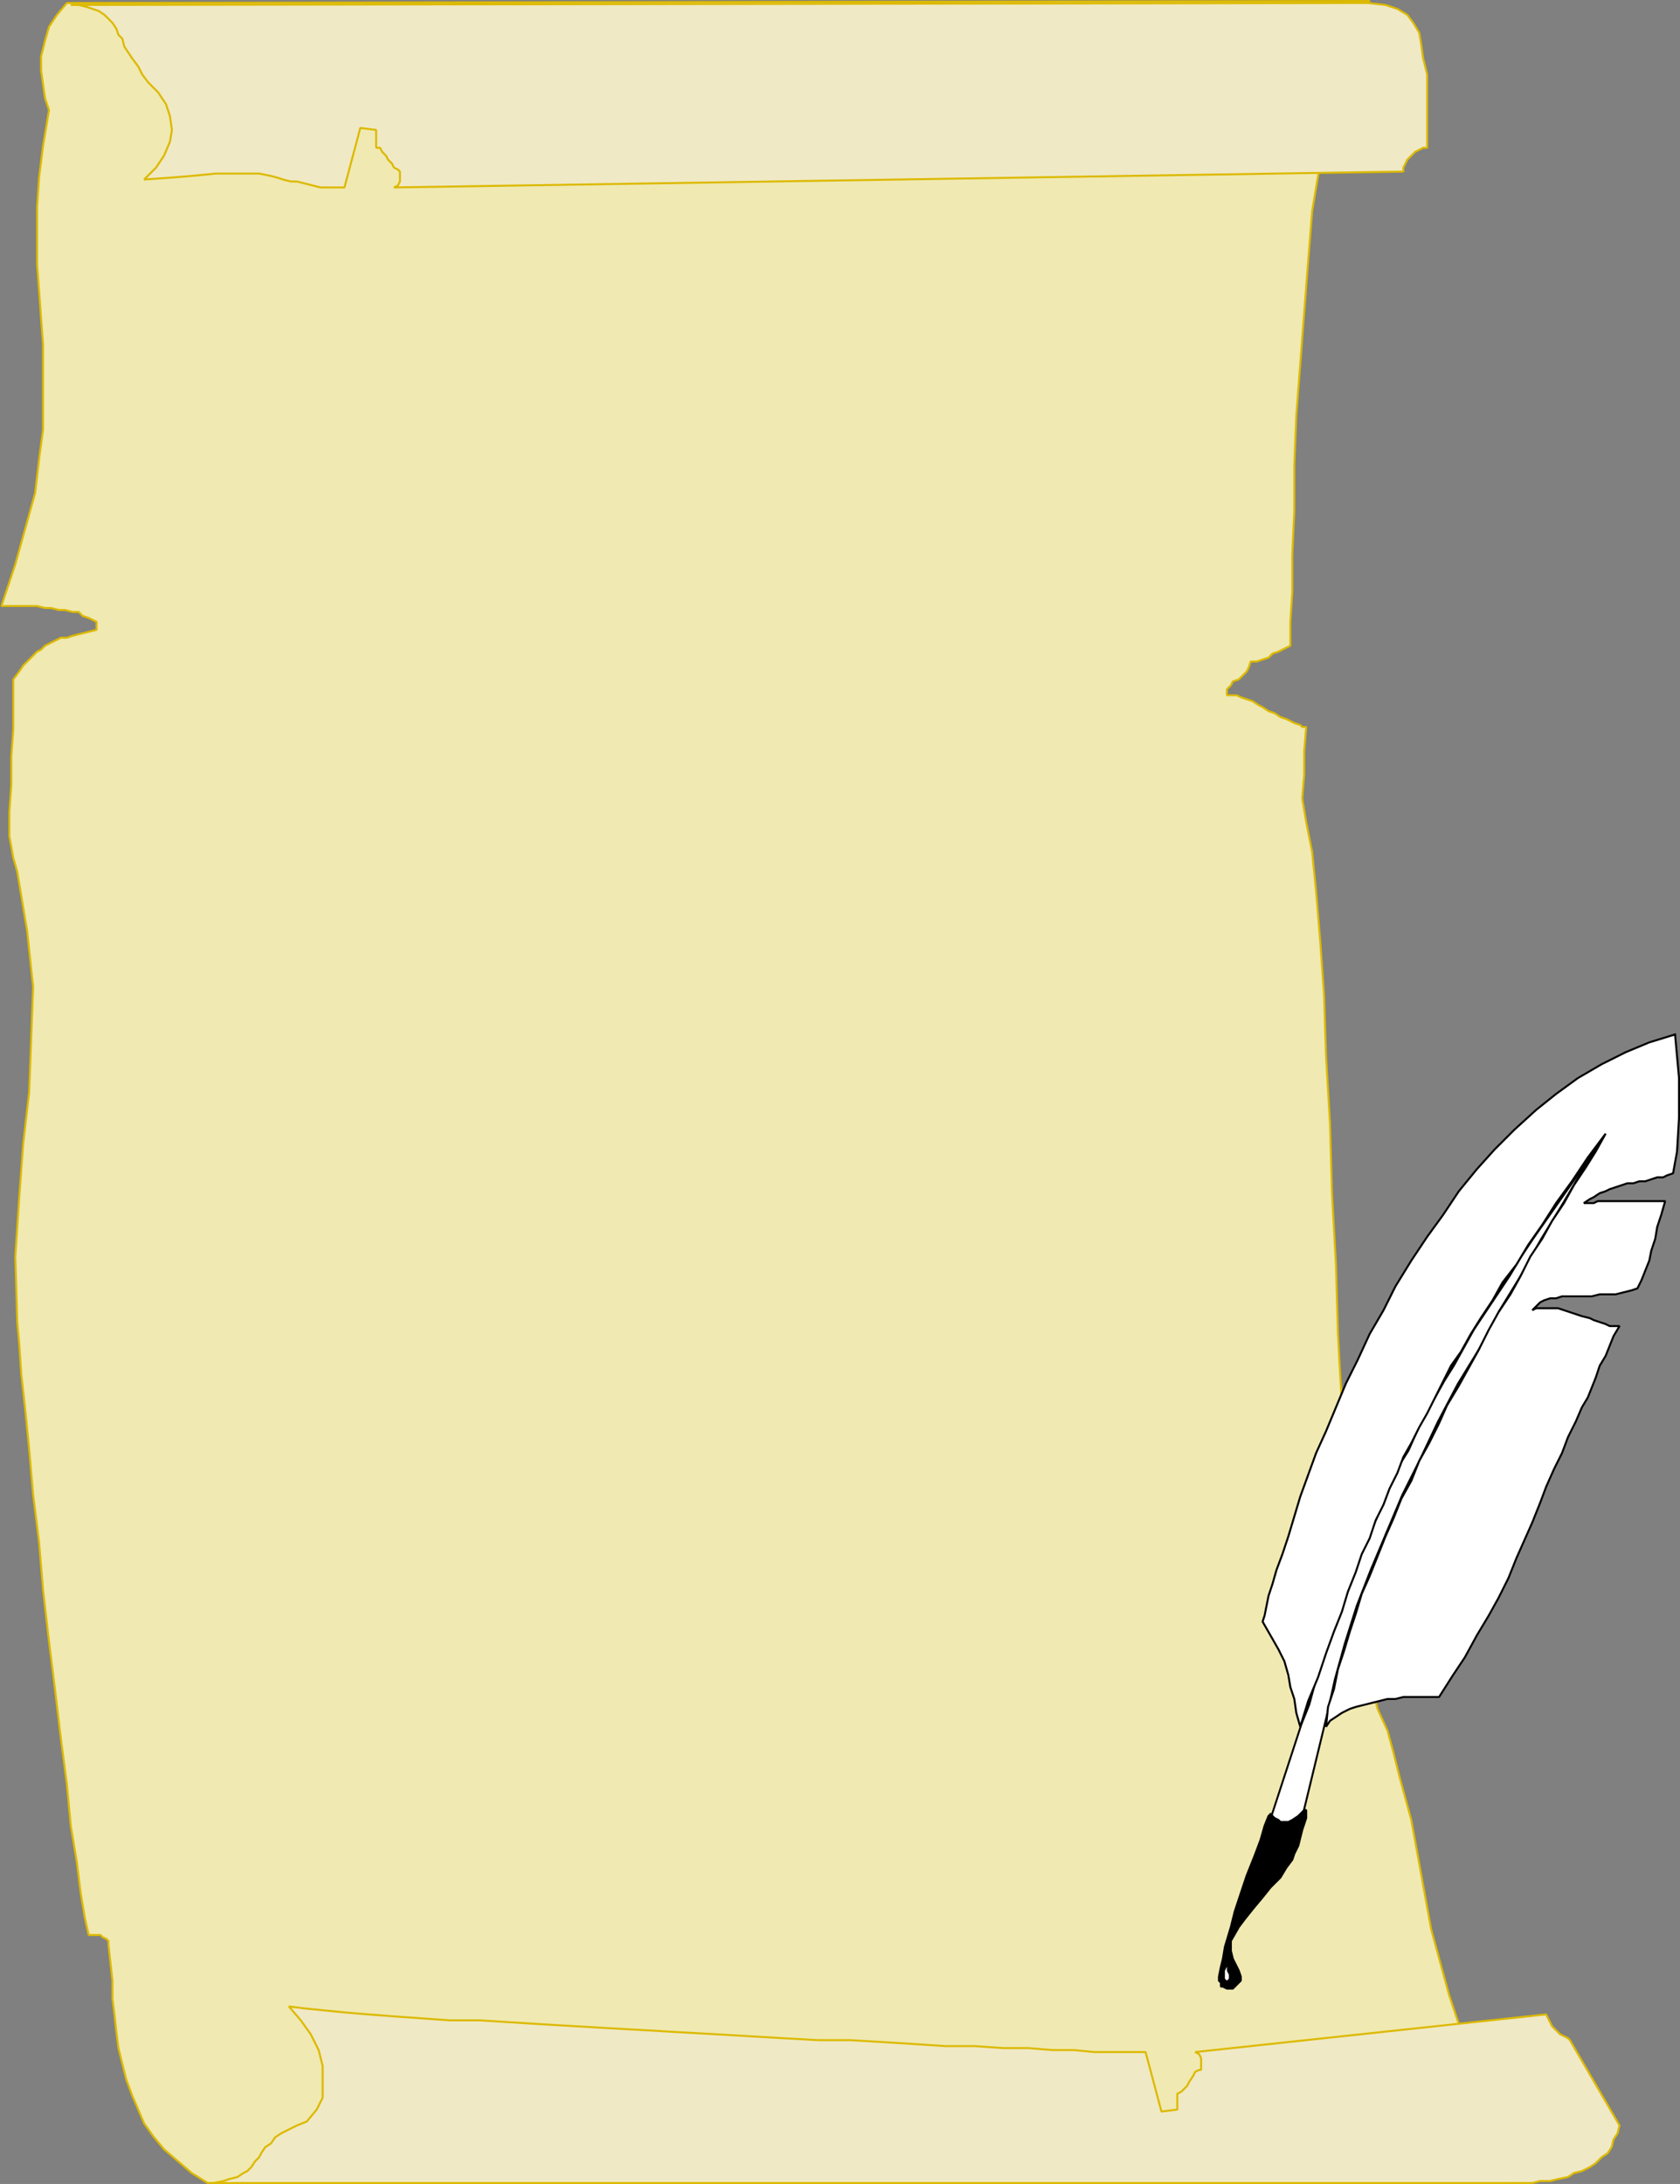 <svg xmlns="http://www.w3.org/2000/svg" width="847.194" height="1101" version="1.2"><rect width="100%" height="100%" fill="#808080" stroke="none"/><g fill="none" fill-rule="evenodd" stroke="#000" stroke-linecap="square" stroke-linejoin="bevel" font-family="'Sans Serif'" font-size="12.5" font-weight="400"><path fill="#f0e9b1" stroke="#dcb901" stroke-linecap="butt" stroke-linejoin="miter" stroke-miterlimit="2" d="M771.694 1100.5h-667l-8-5-7-6-7-6-5-6-5-7-3-7-3-7-3-8-2-8-2-8-1-8-1-9-1-8v-9l-1-9-1-9v-2l-1-1-2-1-1-1h-6l-2-9-2-12-2-16-3-18-2-21-3-23-3-25-3-24-3-26-2-24-3-24-2-23-2-20-2-18-1-15-1-11-1-33 2-30 2-27 3-26 1-26 1-27-3-28-5-30-2-7-2-11v-12l1-14v-14l1-14v-25l3-4 2-3 3-3 2-2 2-2 2-1 2-2 2-1 2-1 2-1 2-1h3l3-1 4-1 4-1 4-1v-4l-2-1-2-1-3-1-2-2h-3l-4-1h-3l-4-1h-3l-4-1h-18l7-21 5-18 5-18 2-17 2-15v-43l-1-13-1-14-1-13v-29l1-15 2-16 3-18-2-6-1-7-1-7v-7l2-8 2-7 4-6 5-6 657-1-6 10-6 13-5 17-5 20-3 22-4 24-2 25-2 26-2 26-2 26-1 25v23l-1 22v19l-1 15v12l-2 1-2 1-2 1-3 1-2 2-3 1-3 1h-3l-1 3-1 2-2 2-2 2-3 1-1 2-2 2v3h5l2 1 3 1 3 1 3 2 2 1 3 2 3 1 3 2 3 1 2 1 2 1 3 1 1 1h2l-1 12v12l-1 12 2 12 3 15 2 20 2 24 2 28 1 31 2 34 1 35 2 36 1 35 2 36 2 33 2 32 3 28 3 25 4 20 4 15 5 11 3 11 3 12 3 11 3 11 2 11 2 11 2 11 2 11 2 11 3 11 3 11 3 11 4 12 4 11 5 11 28 61" vector-effect="non-scaling-stroke"/><path fill="#f0e9c5" stroke="#dcb901" stroke-linecap="butt" stroke-linejoin="miter" stroke-miterlimit="2" d="m689.694 1.5 9 1 6 2 5 3 3 4 3 5 1 6 1 7 2 8v37h-2l-2 1-2 1-2 2-2 2-1 2-1 2v2l-509 8 2-1 1-2v-5l-1-1-2-1-1-2-2-2-1-2-2-2-1-2h-2v-9l-8-1-8 30h-12l-4-1-4-1-4-1h-3l-4-1-3-1-4-1-5-1h-22l-10 1-12 1-14 1 6-6 4-6 3-7 1-6-1-7-2-6-4-6-5-5-3-4-2-4-3-4-2-3-2-3-1-4-2-2-1-3-2-3-2-2-2-2-3-2-3-1-3-1-4-1h-4l654-1m73 1099h10l4-1h5l4-1 5-1 3-2 4-1 4-2 3-2 3-3 3-2 2-3 1-4 2-3 1-4-25-43-1-1-2-1-2-1-2-2-2-2-1-2-1-2-1-2-177 19 2 1 1 2v6h-1l-2 1-1 2-2 3-1 2-2 2-1 1-2 1v8l-8 1-8-30h-26l-10-1h-11l-12-1h-13l-14-1h-15l-15-1-16-1-17-1h-16l-18-1-17-1-17-1-18-1-17-1-18-1-17-1-17-1-16-1-16-1h-15l-14-1-14-1-13-1-12-1-10-1-10-1-8-1 6 7 5 7 4 8 2 8v16l-3 6-5 6-5 2-4 2-4 2-3 2-2 3-3 2-2 3-1 2-2 2-2 3-2 2-2 1-3 2-4 1-3 1-5 1h655" vector-effect="non-scaling-stroke"/><path fill="#fff" stroke="none" d="m656.694 869.5 3-11 3-10 3-10 3-9 4-10 3-9 3-9 4-10 4-8 3-9 4-9 4-9 4-8 4-9 4-9 4-8 5-9 5-9 4-8 5-9 5-8 6-9 5-9 6-10 6-9 6-9 7-10 6-9 7-10 7-10 7-11 8-10-10 17-11 17-10 17-11 18-10 18-11 19-10 18-10 19-9 19-9 19-9 18-7 19-7 19-6 18-5 18-5 18-15 66-29 37 32-98"/><path fill="#000" stroke="none" d="m809.694 573.5-2-1-7 11-8 10-7 10-7 10-6 10-7 9-6 10-6 9-5 9-6 9-5 9-5 9-5 9-5 8-5 9-4 9-5 8-4 9-4 8-4 9-4 9-3 9-4 8-4 9-3 9-4 9-3 10-3 9-3 10-4 10-3 10-3 11h1l4-10 3-11 3-9 3-10 3-10 4-9 3-9 4-9 3-9 4-9 4-9 3-9 4-8 4-9 5-8 4-9 4-9 5-8 5-9 5-8 5-9 5-9 6-9 6-9 6-9 6-10 6-9 7-10 7-10 7-10 7-10 8-11-2-1 2 1"/><path fill="#000" stroke="none" d="m669.694 864.5 4-18 5-18 6-18 7-19 8-19 8-18 9-19 10-19 10-18 10-19 10-18 11-18 10-18 11-18 10-17 11-17-2-1-10 17-10 17-11 18-10 18-11 18-10 19-11 18-10 19-9 19-9 18-8 19-8 19-7 18-6 19-5 18-4 18h1m-16 66 16-66h-1l-16 66h1m-30 37h1l29-37h-1l-29 37h1-1l-1 4 2-4h-1"/><path fill="#000" stroke="none" d="m655.694 869.5-32 98h1l32-98h-1"/><path fill="#fff" stroke-linecap="butt" stroke-linejoin="miter" stroke-miterlimit="2" d="m844.694 521.5-13 4-12 5-12 6-12 7-11 8-10 8-11 10-10 10-9 10-9 11-8 12-8 11-8 12-8 13-6 12-7 12-6 13-6 12-5 12-5 12-5 11-4 11-4 11-3 10-3 10-3 9-3 8-2 7-2 6-1 5-1 5-1 3 4 7 4 7 3 6 2 7 1 6 2 6 1 7 2 7 4-13 5-12 4-12 4-11 4-10 3-10 4-10 3-9 4-8 3-9 4-8 3-8 4-8 3-8 4-7 4-8 4-7 4-8 4-8 4-8 5-7 5-9 5-8 6-9 5-9 7-9 6-10 7-10 7-11 8-11 8-12 9-12-5 9-5 8-6 9-5 9-6 9-5 9-6 9-5 10-5 9-6 9-5 9-5 10-5 9-5 9-6 10-4 9-5 10-5 9-4 10-5 9-4 10-4 9-4 10-4 10-4 9-3 10-3 9-3 10-3 9-2 10-3 9-1 10 2-3 3-2 3-2 4-2 3-1 4-1 4-1 4-1 4-1h4l4-1h18l7-11 6-9 6-11 6-10 5-9 5-10 4-10 4-9 4-9 4-10 3-8 4-9 4-8 3-8 4-8 3-7 3-5 2-5 2-5 2-6 3-5 2-5 2-5 3-5h-5l-2-1-3-1-3-1-2-1-4-1-3-1-3-1-3-1-3-1h-11l-2 1 2-2 2-2 2-1 3-1h3l3-1h15l4-1h8l4-1 4-1 3-1 2-4 2-5 2-5 1-5 2-6 1-6 2-6 2-7h-34l-2 1h-5l3-2 2-1 3-2 3-1 2-1 3-1 3-1 3-1h3l3-1h3l3-1 3-1h3l2-1 3-1 2-11 1-17v-20l-2-22"/><path fill="#000" stroke-linecap="butt" stroke-linejoin="miter" stroke-miterlimit="2" d="m640.694 914.5 2 2 2 1 1 1h4l2-1 3-2 3-3h1v4l-1 3-1 3-1 4-1 4-2 4-1 3-3 4-3 5-5 5-4 5-5 6-4 5-3 4-4 7v5l1 4 2 4 1 2 1 3v2l-4 4h-3l-2-1h-1v-2l-1-1v-2l1-5 1-4 1-6 3-10 2-8 3-9 3-9 4-10 3-8 2-7 2-5 1-1"/><path fill="#fff" stroke="none" d="m618.694 991.5-1 2v4l1 1 1-1v-2l-1-2v-2"/></g></svg>
